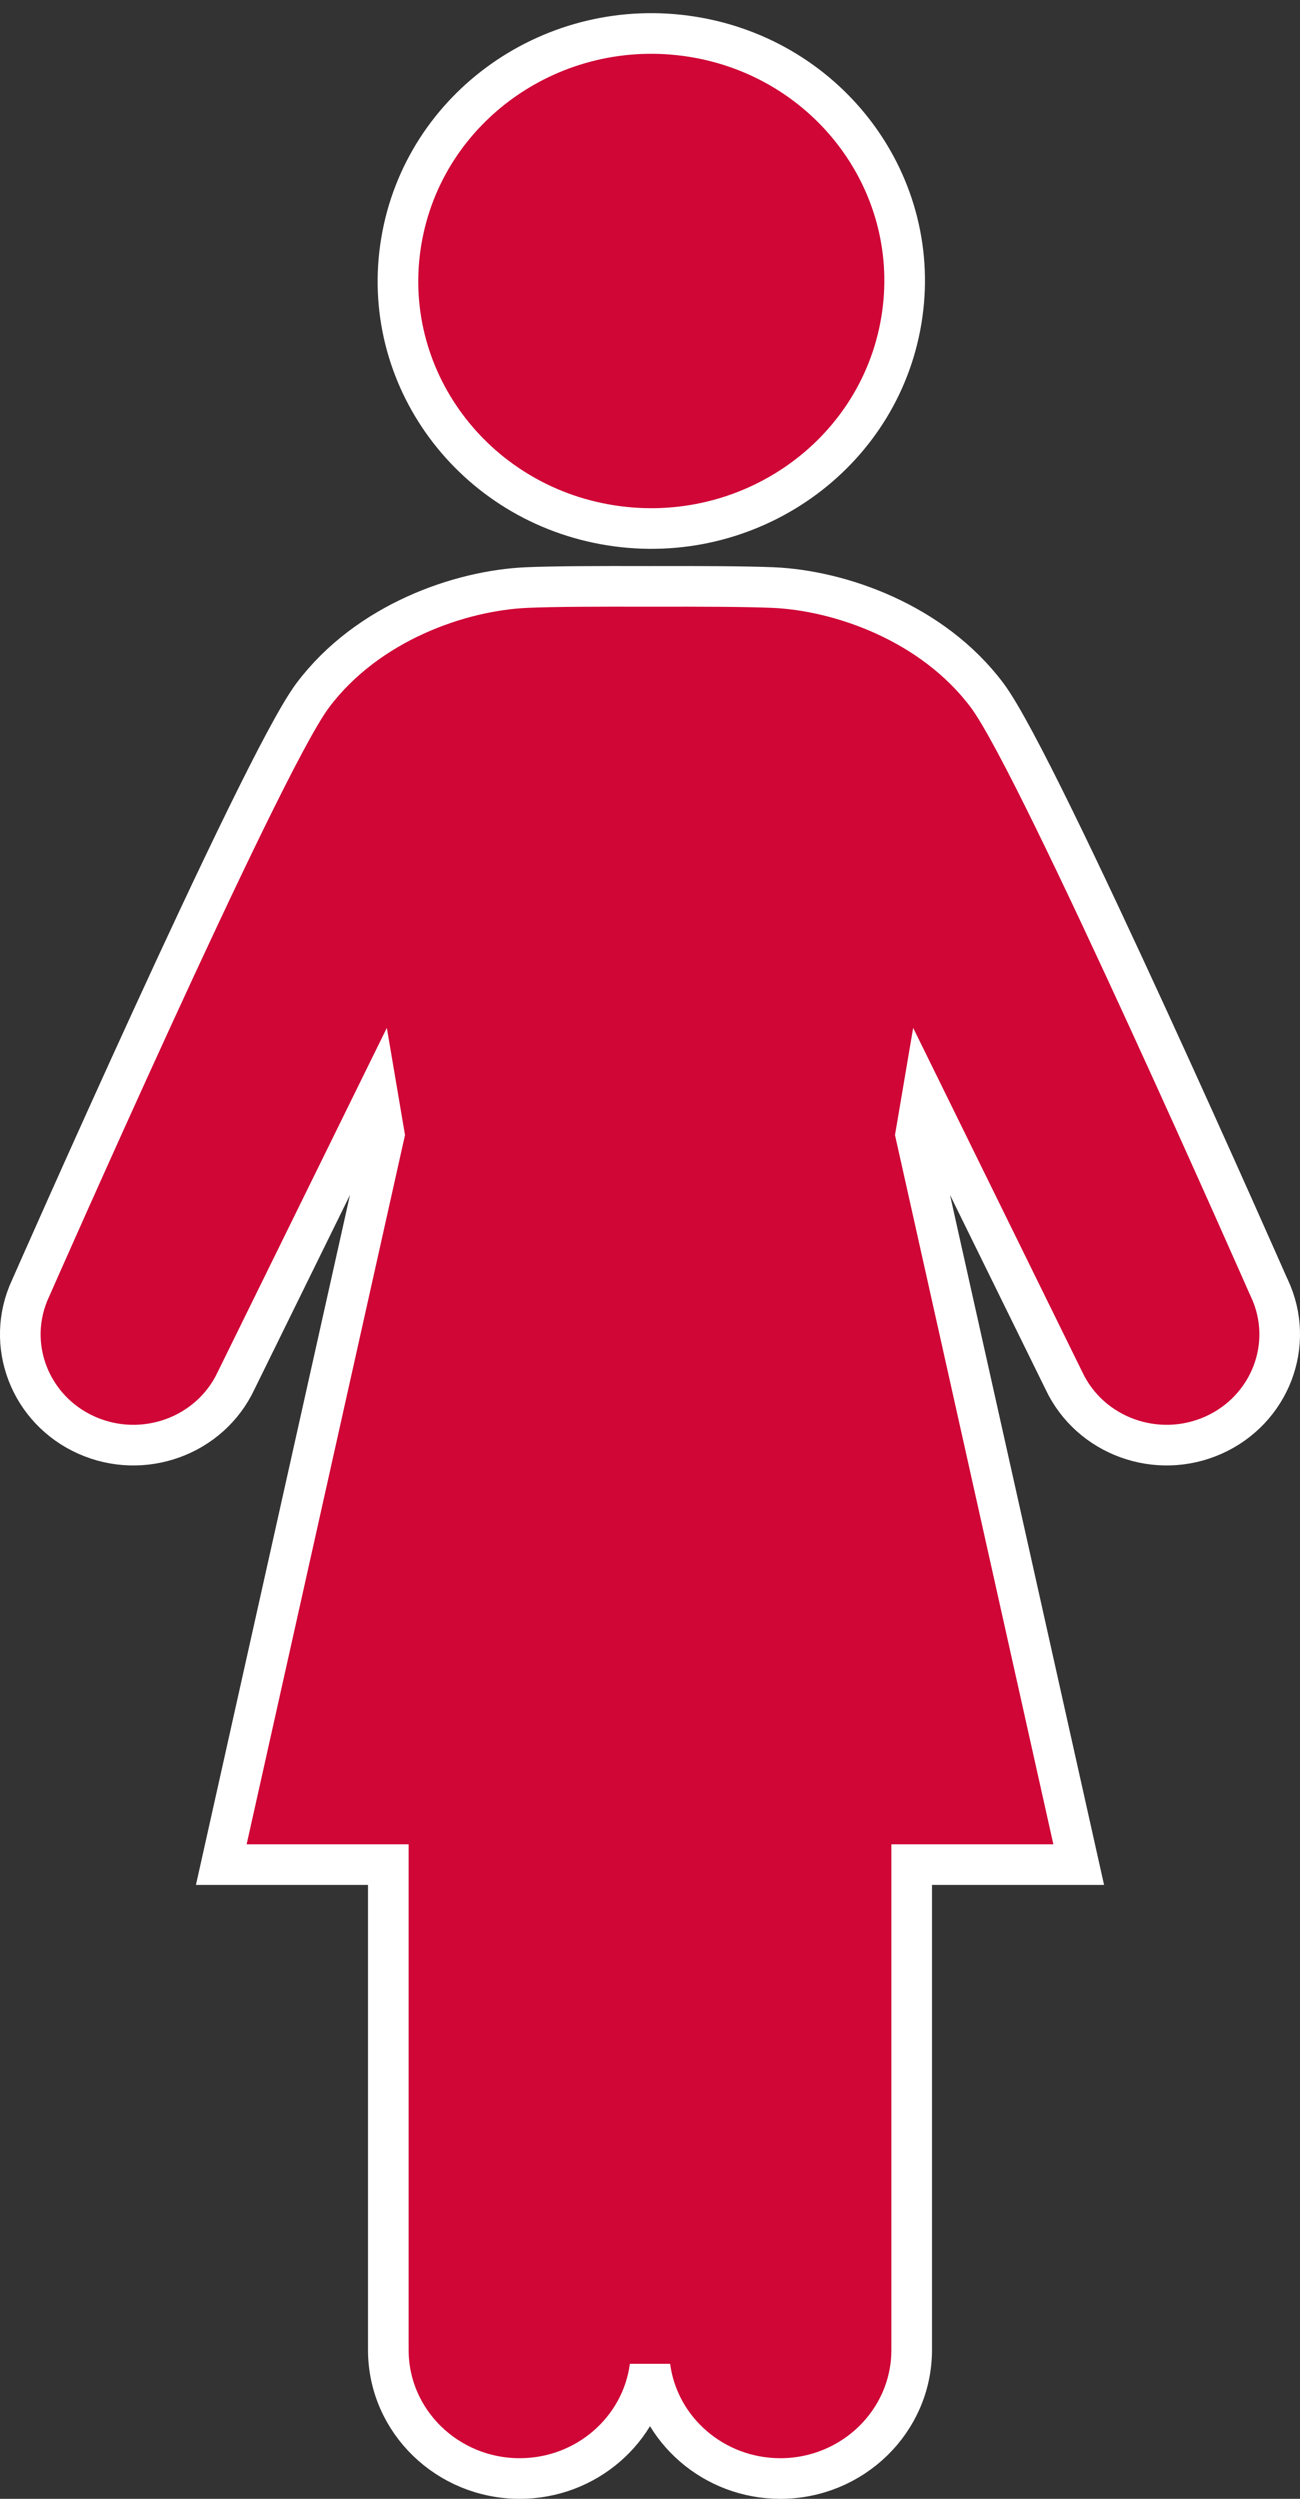 <svg viewBox="0 0 64 123" fill="none" xmlns="http://www.w3.org/2000/svg">
<rect x="0" y="0" width="64" height="123" fill="#333333" stroke="none"/>
<path d="M44.373 15.779C45.482 9.116 40.842 2.878 34.066 1.806C27.29 0.733 20.864 5.219 19.755 11.883C18.646 18.547 23.287 24.784 30.062 25.857C36.838 26.929 43.264 22.443 44.373 15.779Z" fill="#D00636" stroke="white" stroke-width="2"/>
<path d="M62.435 63.289L62.369 63.139C62.286 62.949 62.163 62.671 62.005 62.316C61.69 61.605 61.238 60.587 60.688 59.354C59.587 56.89 58.093 53.568 56.521 50.144C54.95 46.72 53.3 43.188 51.886 40.303C50.495 37.464 49.28 35.139 48.595 34.224C45.903 30.634 41.337 29.061 38.051 28.921L38.05 28.921C36.744 28.867 34.528 28.857 31.996 28.864C29.468 28.857 27.249 28.863 25.941 28.921C22.653 29.061 18.093 30.638 15.399 34.223L15.398 34.225C14.713 35.139 13.5 37.464 12.109 40.303C10.696 43.188 9.045 46.72 7.475 50.144C5.904 53.569 4.41 56.89 3.309 59.354C2.758 60.587 2.306 61.605 1.991 62.316C1.834 62.671 1.711 62.949 1.627 63.139L1.532 63.355L1.507 63.411L1.503 63.419C0.219 66.174 1.478 69.405 4.264 70.644C7.038 71.881 10.336 70.7 11.621 67.963L18.576 53.814L18.92 55.842L11.166 90.564L10.894 91.782H12.142H19.117V115.668C19.117 119.188 22.038 122 25.585 122C28.854 122 31.59 119.612 32 116.484C32.41 119.612 35.147 122 38.415 122C41.962 122 44.883 119.188 44.883 115.668V91.782H51.858H53.106L52.834 90.564L45.08 55.842L45.424 53.814L52.379 67.963C53.668 70.698 56.961 71.881 59.736 70.644C62.525 69.4 63.785 66.167 62.491 63.408L62.435 63.289Z" fill="#D00636" stroke="white" stroke-width="2"/>
</svg>
